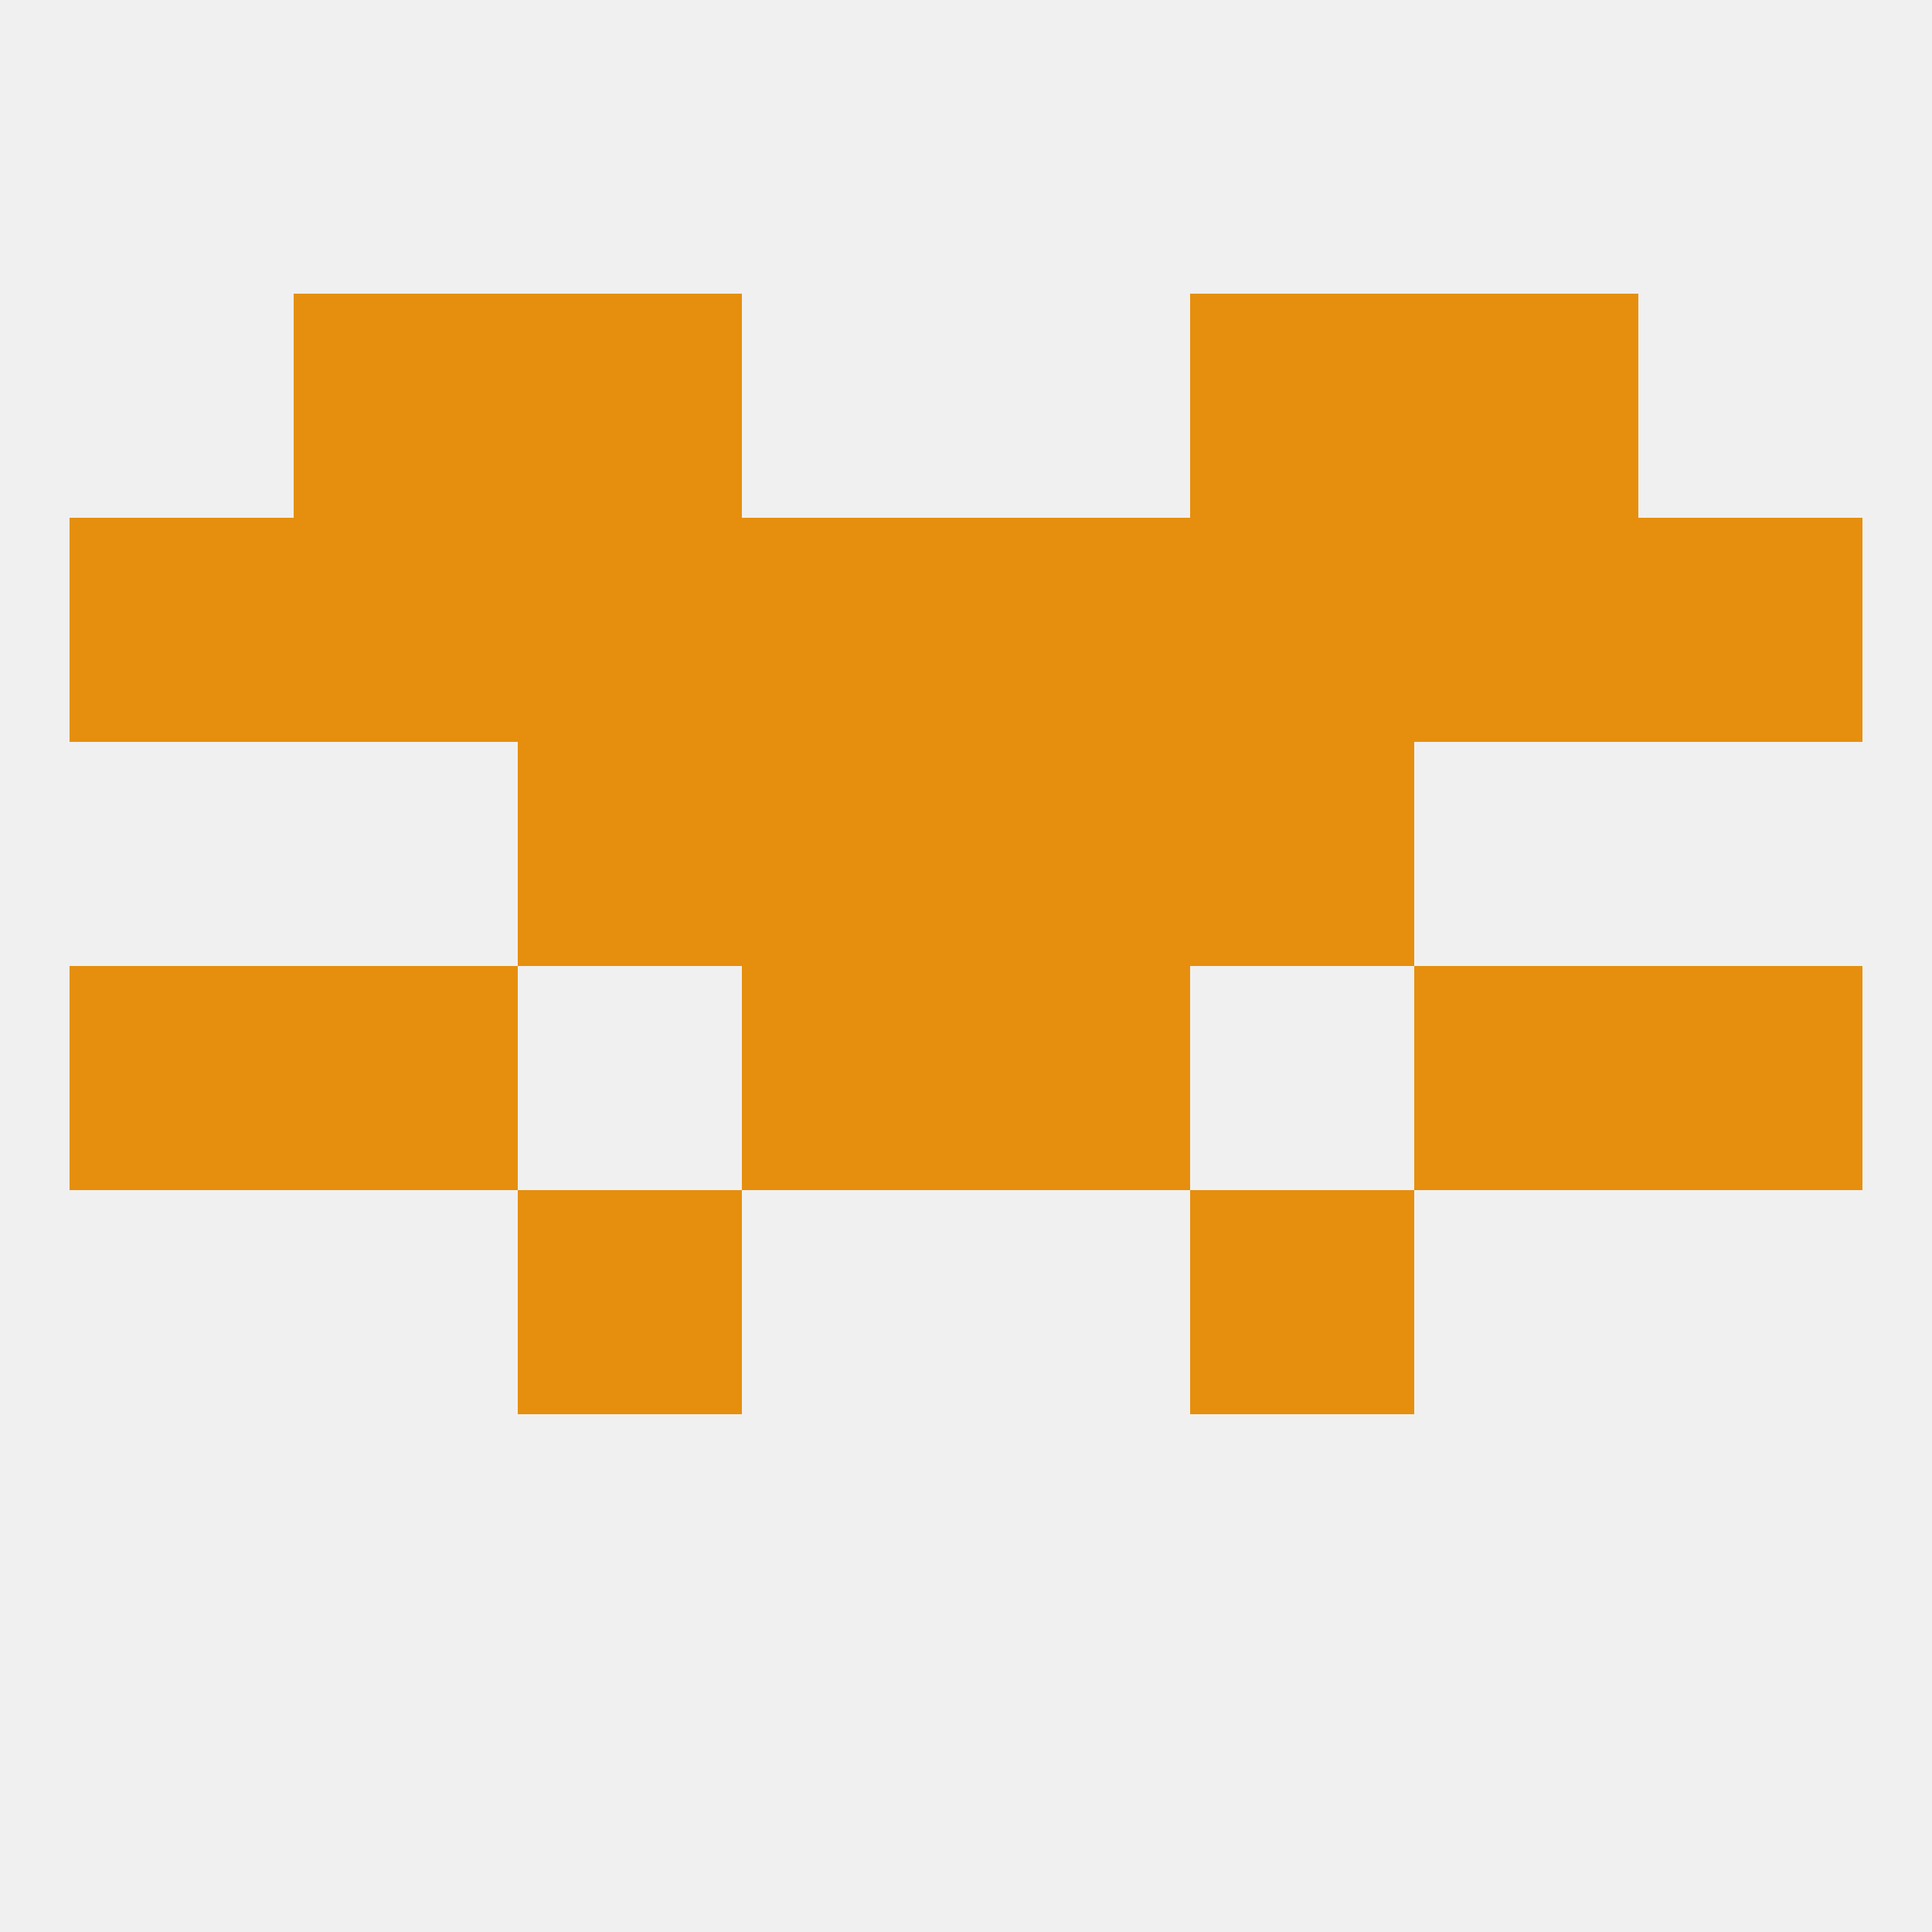 
<!--   <?xml version="1.0"?> -->
<svg version="1.1" baseprofile="full" xmlns="http://www.w3.org/2000/svg" xmlns:xlink="http://www.w3.org/1999/xlink" xmlns:ev="http://www.w3.org/2001/xml-events" width="250" height="250" viewBox="0 0 250 250" >
	<rect width="100%" height="100%" fill="rgba(240,240,240,255)"/>

	<rect x="9" y="125" width="29" height="29" fill="rgba(230,143,14,255)"/>
	<rect x="212" y="125" width="29" height="29" fill="rgba(230,143,14,255)"/>
	<rect x="38" y="125" width="29" height="29" fill="rgba(230,143,14,255)"/>
	<rect x="183" y="125" width="29" height="29" fill="rgba(230,143,14,255)"/>
	<rect x="96" y="125" width="29" height="29" fill="rgba(230,143,14,255)"/>
	<rect x="125" y="125" width="29" height="29" fill="rgba(230,143,14,255)"/>
	<rect x="67" y="154" width="29" height="29" fill="rgba(230,143,14,255)"/>
	<rect x="154" y="154" width="29" height="29" fill="rgba(230,143,14,255)"/>
	<rect x="125" y="96" width="29" height="29" fill="rgba(230,143,14,255)"/>
	<rect x="67" y="96" width="29" height="29" fill="rgba(230,143,14,255)"/>
	<rect x="154" y="96" width="29" height="29" fill="rgba(230,143,14,255)"/>
	<rect x="96" y="96" width="29" height="29" fill="rgba(230,143,14,255)"/>
	<rect x="212" y="67" width="29" height="29" fill="rgba(230,143,14,255)"/>
	<rect x="154" y="67" width="29" height="29" fill="rgba(230,143,14,255)"/>
	<rect x="96" y="67" width="29" height="29" fill="rgba(230,143,14,255)"/>
	<rect x="9" y="67" width="29" height="29" fill="rgba(230,143,14,255)"/>
	<rect x="67" y="67" width="29" height="29" fill="rgba(230,143,14,255)"/>
	<rect x="38" y="67" width="29" height="29" fill="rgba(230,143,14,255)"/>
	<rect x="183" y="67" width="29" height="29" fill="rgba(230,143,14,255)"/>
	<rect x="125" y="67" width="29" height="29" fill="rgba(230,143,14,255)"/>
	<rect x="38" y="38" width="29" height="29" fill="rgba(230,143,14,255)"/>
	<rect x="183" y="38" width="29" height="29" fill="rgba(230,143,14,255)"/>
	<rect x="67" y="38" width="29" height="29" fill="rgba(230,143,14,255)"/>
	<rect x="154" y="38" width="29" height="29" fill="rgba(230,143,14,255)"/>
</svg>